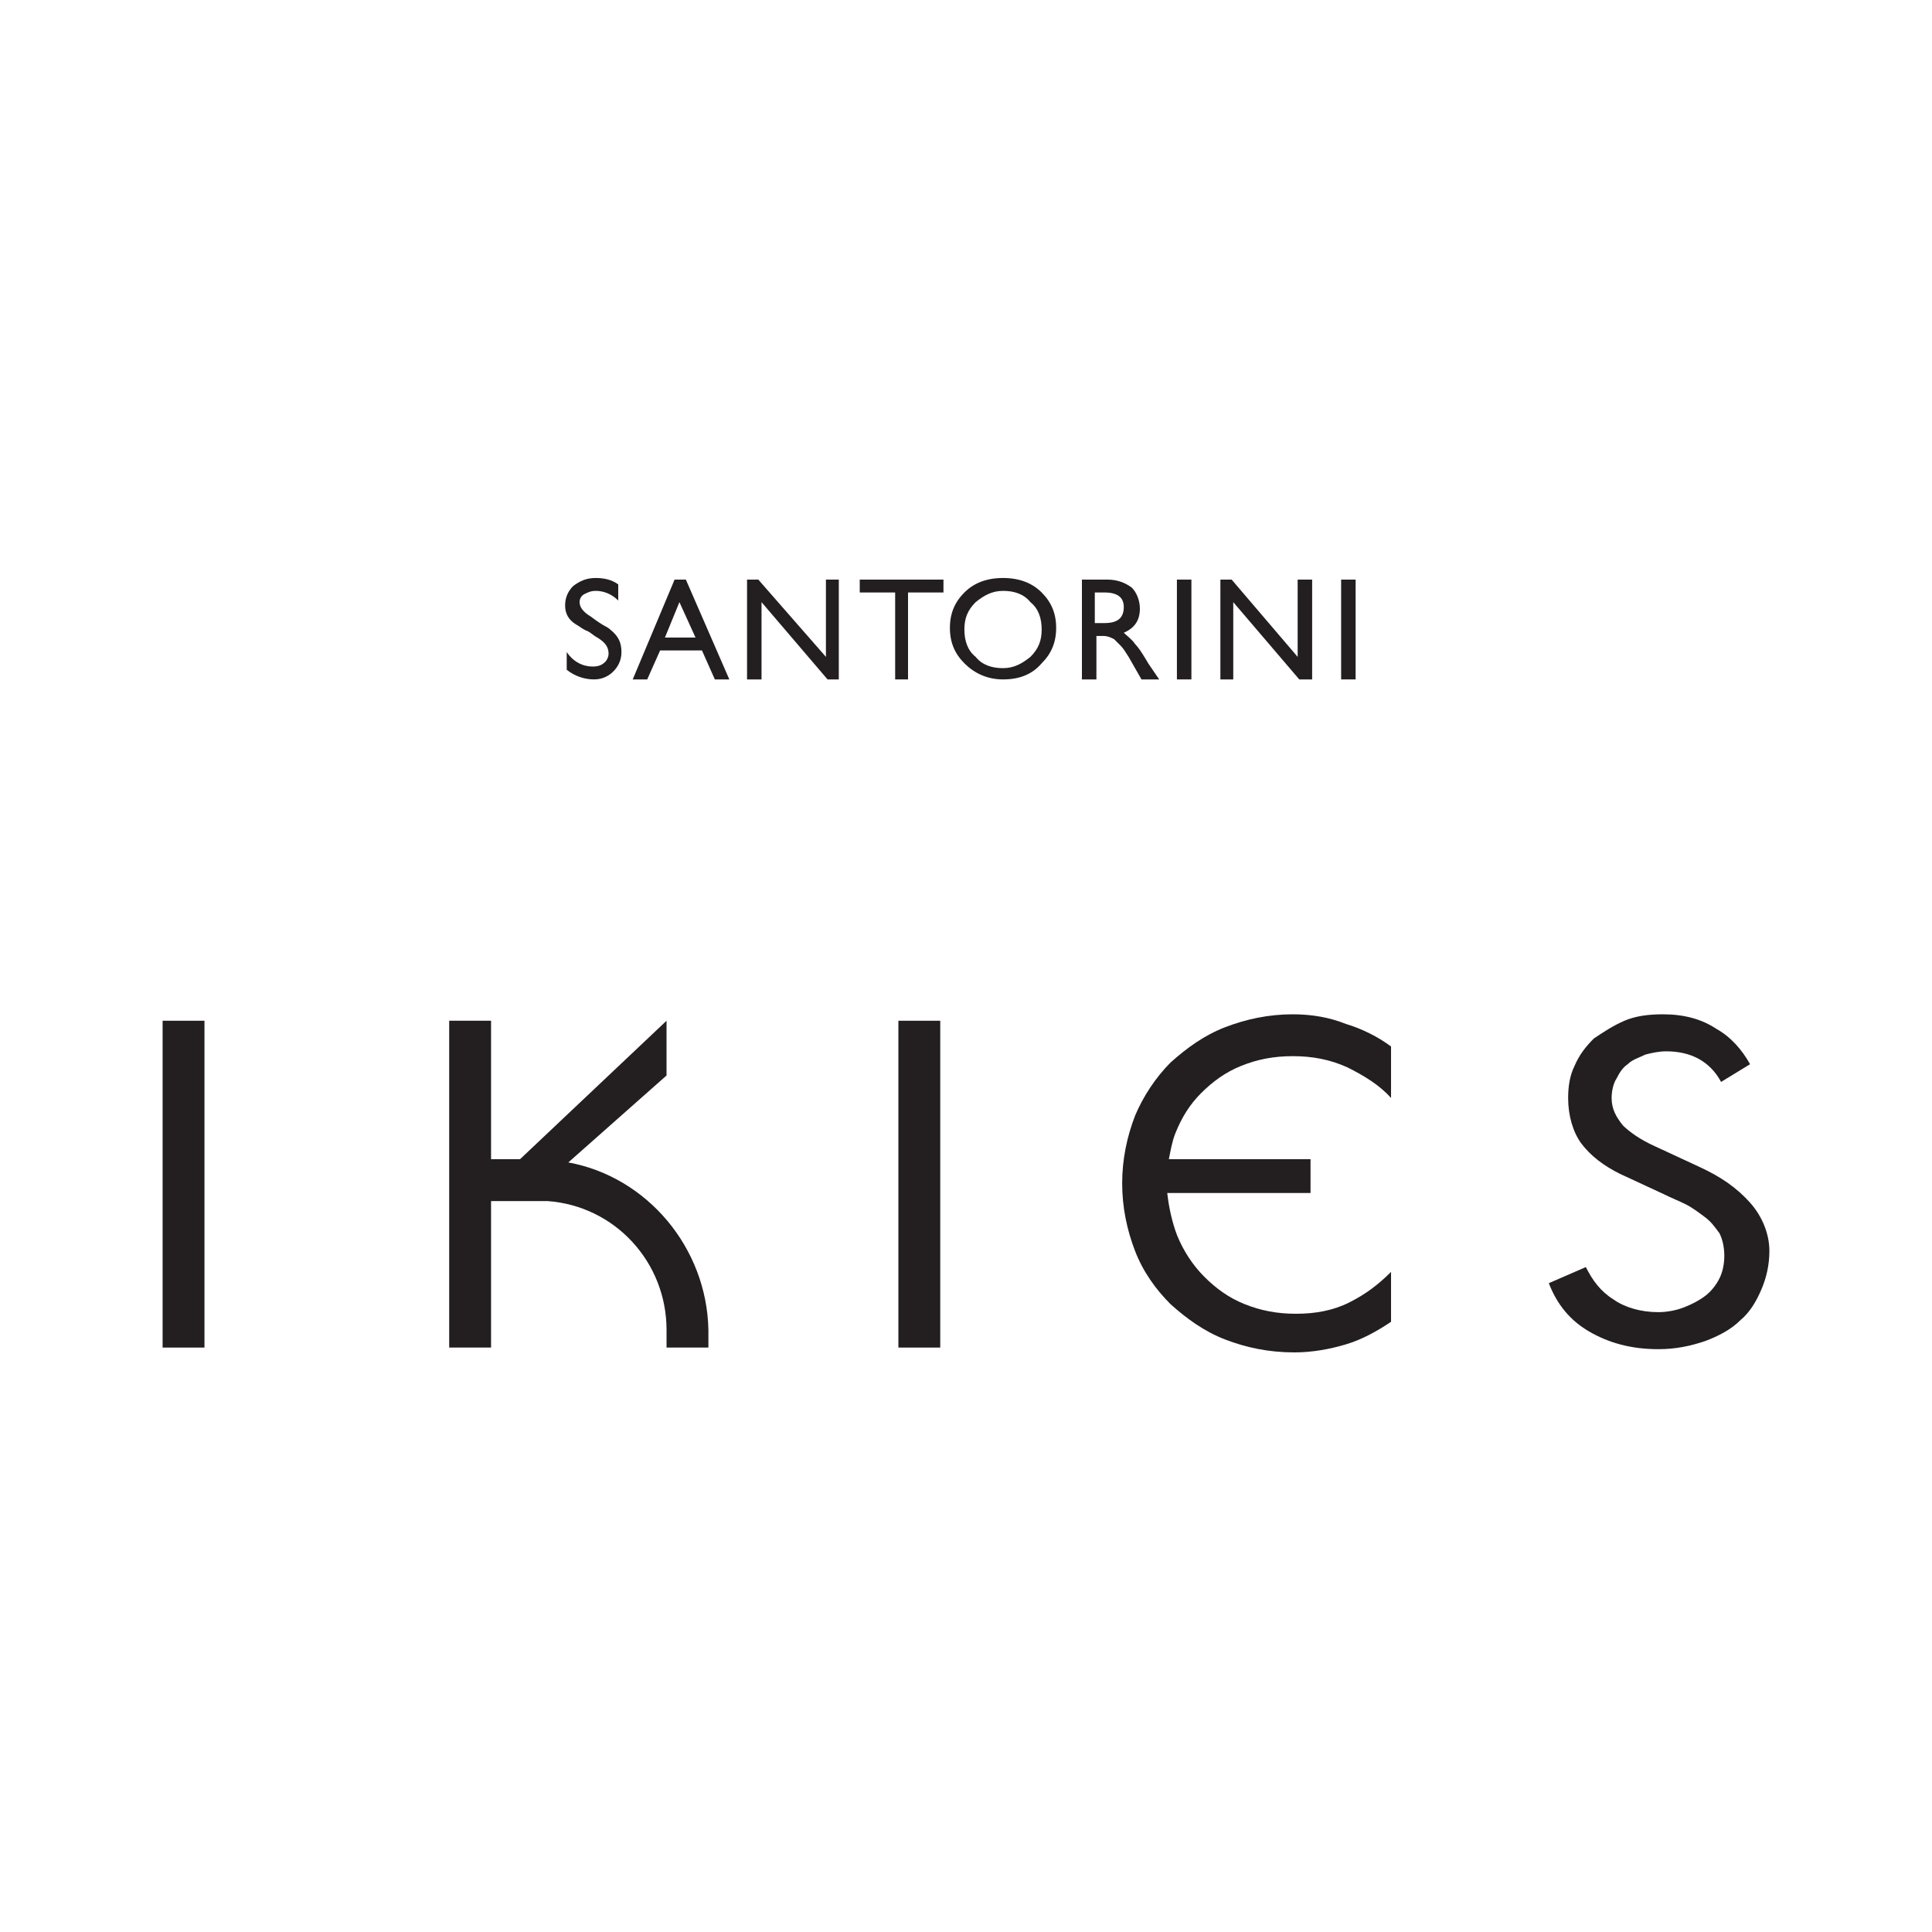 <?xml version="1.0" encoding="UTF-8"?>
<!-- Generator: Adobe Illustrator 27.7.0, SVG Export Plug-In . SVG Version: 6.00 Build 0)  -->
<svg xmlns="http://www.w3.org/2000/svg" xmlns:xlink="http://www.w3.org/1999/xlink" version="1.1" id="Layer_1" x="0px" y="0px" viewBox="0 0 120 120" xml:space="preserve">
<g>
	<path fill="#231F20" d="M35.8,38.8c0.2,0.1,0.4,0.3,0.7,0.4c0.2,0.1,0.4,0.3,0.6,0.4c0.5,0.3,0.7,0.6,0.7,1c0,0.2-0.1,0.4-0.2,0.5   c-0.2,0.2-0.4,0.3-0.8,0.3c-0.6,0-1.2-0.3-1.6-0.9v1.1c0.5,0.4,1.1,0.6,1.7,0.6c0.5,0,0.9-0.2,1.2-0.5c0.3-0.3,0.5-0.7,0.5-1.2   c0-0.6-0.2-1-0.7-1.4c0,0-0.1-0.1-0.3-0.2c-0.2-0.1-0.5-0.3-0.9-0.6c-0.5-0.3-0.7-0.6-0.7-0.9c0-0.2,0.1-0.4,0.3-0.5   c0.2-0.1,0.4-0.2,0.7-0.2c0.5,0,1,0.2,1.4,0.6v-1c-0.4-0.3-0.9-0.4-1.4-0.4c-0.6,0-1,0.2-1.4,0.5c-0.3,0.3-0.5,0.7-0.5,1.2   C35.1,38.1,35.3,38.5,35.8,38.8z"></path>
	<path fill="#231F20" d="M41.9,36l-2.6,6.2h0.9l0.8-1.8h2.6l0.8,1.8h0.9L42.6,36H41.9z M41.3,39.6l0.9-2.2l1,2.2H41.3z"></path>
	<polygon fill="#231F20" points="51.3,40.8 47.1,36 46.4,36 46.4,42.2 47.3,42.2 47.3,37.4 51.4,42.2 52.1,42.2 52.1,36 51.3,36     "></polygon>
	<polygon fill="#231F20" points="53.4,36.8 55.6,36.8 55.6,42.2 56.4,42.2 56.4,36.8 58.6,36.8 58.6,36 53.4,36  "></polygon>
	<path fill="#231F20" d="M62.3,35.9c-1,0-1.8,0.3-2.4,0.9c-0.6,0.6-0.9,1.3-0.9,2.2c0,0.9,0.3,1.6,0.9,2.2c0.6,0.6,1.4,1,2.4,1   c1,0,1.8-0.3,2.4-1c0.6-0.6,0.9-1.3,0.9-2.2c0-0.9-0.3-1.6-0.9-2.2C64.1,36.2,63.3,35.9,62.3,35.9z M64,40.8   c-0.5,0.4-1,0.7-1.7,0.7c-0.7,0-1.3-0.2-1.7-0.7c-0.5-0.4-0.7-1-0.7-1.7c0-0.7,0.2-1.2,0.7-1.7c0.5-0.4,1-0.7,1.7-0.7   c0.7,0,1.3,0.2,1.7,0.7c0.5,0.4,0.7,1,0.7,1.7C64.7,39.8,64.5,40.3,64,40.8z"></path>
	<path fill="#231F20" d="M70.9,42.2h1.1c-0.4-0.6-0.7-1-0.8-1.2c-0.3-0.5-0.5-0.8-0.7-1c-0.2-0.3-0.5-0.5-0.7-0.7   c0.7-0.3,1-0.8,1-1.5c0-0.5-0.2-1-0.5-1.3c-0.4-0.3-0.9-0.5-1.5-0.5h-1.6v6.2h0.9v-2.7h0.4c0.3,0,0.5,0.1,0.7,0.2   c0.1,0.1,0.3,0.3,0.4,0.4c0.2,0.2,0.3,0.4,0.5,0.7L70.9,42.2z M68.6,38.7h-0.6v-1.9h0.6c0.8,0,1.2,0.3,1.2,0.9   C69.8,38.4,69.4,38.7,68.6,38.7z"></path>
	<rect x="73.1" y="36" fill="#231F20" width="0.9" height="6.2"></rect>
	<polygon fill="#231F20" points="76.6,37.4 80.7,42.2 81.5,42.2 81.5,36 80.6,36 80.6,40.8 76.5,36 75.8,36 75.8,42.2 76.6,42.2     "></polygon>
	<rect x="83.3" y="36" fill="#231F20" width="0.9" height="6.2"></rect>
	<rect x="10.1" y="63.4" fill="#231F20" width="2.6" height="20.3"></rect>
	<rect x="55.8" y="63.4" fill="#231F20" width="2.6" height="20.3"></rect>
	<path fill="#231F20" d="M108.7,74.7c-0.8-0.9-1.8-1.6-3.1-2.2l-2.8-1.3c-0.9-0.4-1.6-0.9-2-1.3c-0.4-0.5-0.7-1-0.7-1.7   c0-0.4,0.1-0.9,0.3-1.2c0.2-0.4,0.4-0.7,0.7-0.9c0.3-0.3,0.7-0.4,1.1-0.6c0.4-0.1,0.8-0.2,1.3-0.2c1.5,0,2.7,0.6,3.4,1.9l1.8-1.1   c-0.5-0.9-1.2-1.7-2.1-2.2c-0.9-0.6-2-0.9-3.3-0.9c-0.9,0-1.7,0.1-2.4,0.4c-0.7,0.3-1.3,0.7-1.9,1.1c-0.5,0.5-0.9,1-1.2,1.7   c-0.3,0.6-0.4,1.3-0.4,2c0,1.1,0.3,2.1,0.8,2.8c0.6,0.8,1.4,1.4,2.4,1.9l2.8,1.3c0.4,0.2,0.9,0.4,1.3,0.6c0.4,0.2,0.8,0.5,1.2,0.8   c0.4,0.3,0.6,0.6,0.9,1c0.2,0.4,0.3,0.9,0.3,1.4c0,0.5-0.1,1-0.3,1.4c-0.2,0.4-0.5,0.8-0.9,1.1c-0.4,0.3-0.8,0.5-1.3,0.7   c-0.5,0.2-1.1,0.3-1.6,0.3c-1.1,0-2.1-0.3-2.8-0.8c-0.8-0.5-1.3-1.2-1.7-2l-2.3,1c0.5,1.3,1.3,2.3,2.5,3c1.2,0.7,2.6,1.1,4.3,1.1   c1.1,0,2-0.2,2.9-0.5c0.8-0.3,1.6-0.7,2.2-1.3c0.6-0.5,1-1.2,1.3-1.9c0.3-0.7,0.5-1.5,0.5-2.4C109.9,76.7,109.5,75.6,108.7,74.7z"></path>
	<path fill="#231F20" d="M80.3,63c-1.5,0-2.9,0.3-4.2,0.8c-1.3,0.5-2.4,1.3-3.4,2.2c-0.9,0.9-1.7,2.1-2.2,3.3   c-0.5,1.3-0.8,2.7-0.8,4.2c0,1.5,0.3,2.9,0.8,4.2c0.5,1.3,1.3,2.4,2.2,3.3c1,0.9,2.1,1.7,3.4,2.2c1.3,0.5,2.7,0.8,4.3,0.8   c1.1,0,2.2-0.2,3.2-0.5c1-0.3,1.9-0.8,2.8-1.4V79c-0.8,0.8-1.6,1.4-2.6,1.9c-1,0.5-2.1,0.7-3.3,0.7c-1.2,0-2.2-0.2-3.2-0.6   c-1-0.4-1.8-1-2.5-1.7c-0.7-0.7-1.3-1.6-1.7-2.6c-0.3-0.8-0.5-1.7-0.6-2.6h8.9V72h-8.8c0.1-0.5,0.2-1.1,0.4-1.6   c0.4-1,0.9-1.8,1.6-2.5c0.7-0.7,1.5-1.3,2.5-1.7c1-0.4,2-0.6,3.2-0.6c1.2,0,2.3,0.2,3.4,0.7c1,0.5,2,1.1,2.7,1.9v-3.2   c-0.8-0.6-1.8-1.1-2.8-1.4C82.6,63.2,81.5,63,80.3,63z"></path>
	<path fill="#231F20" d="M35.3,72.2l6.1-5.4v-3.4L32.3,72c-0.6,0-1.3,0-1.8,0v-8.6h-2.6v20.3h2.6v-9.1c1.1,0,3.2,0,3.5,0   c4.2,0.3,7.4,3.8,7.4,8l0,1.1h2.6v-1.1C43.9,77.5,40.2,73.1,35.3,72.2z"></path>
</g>
</svg>
